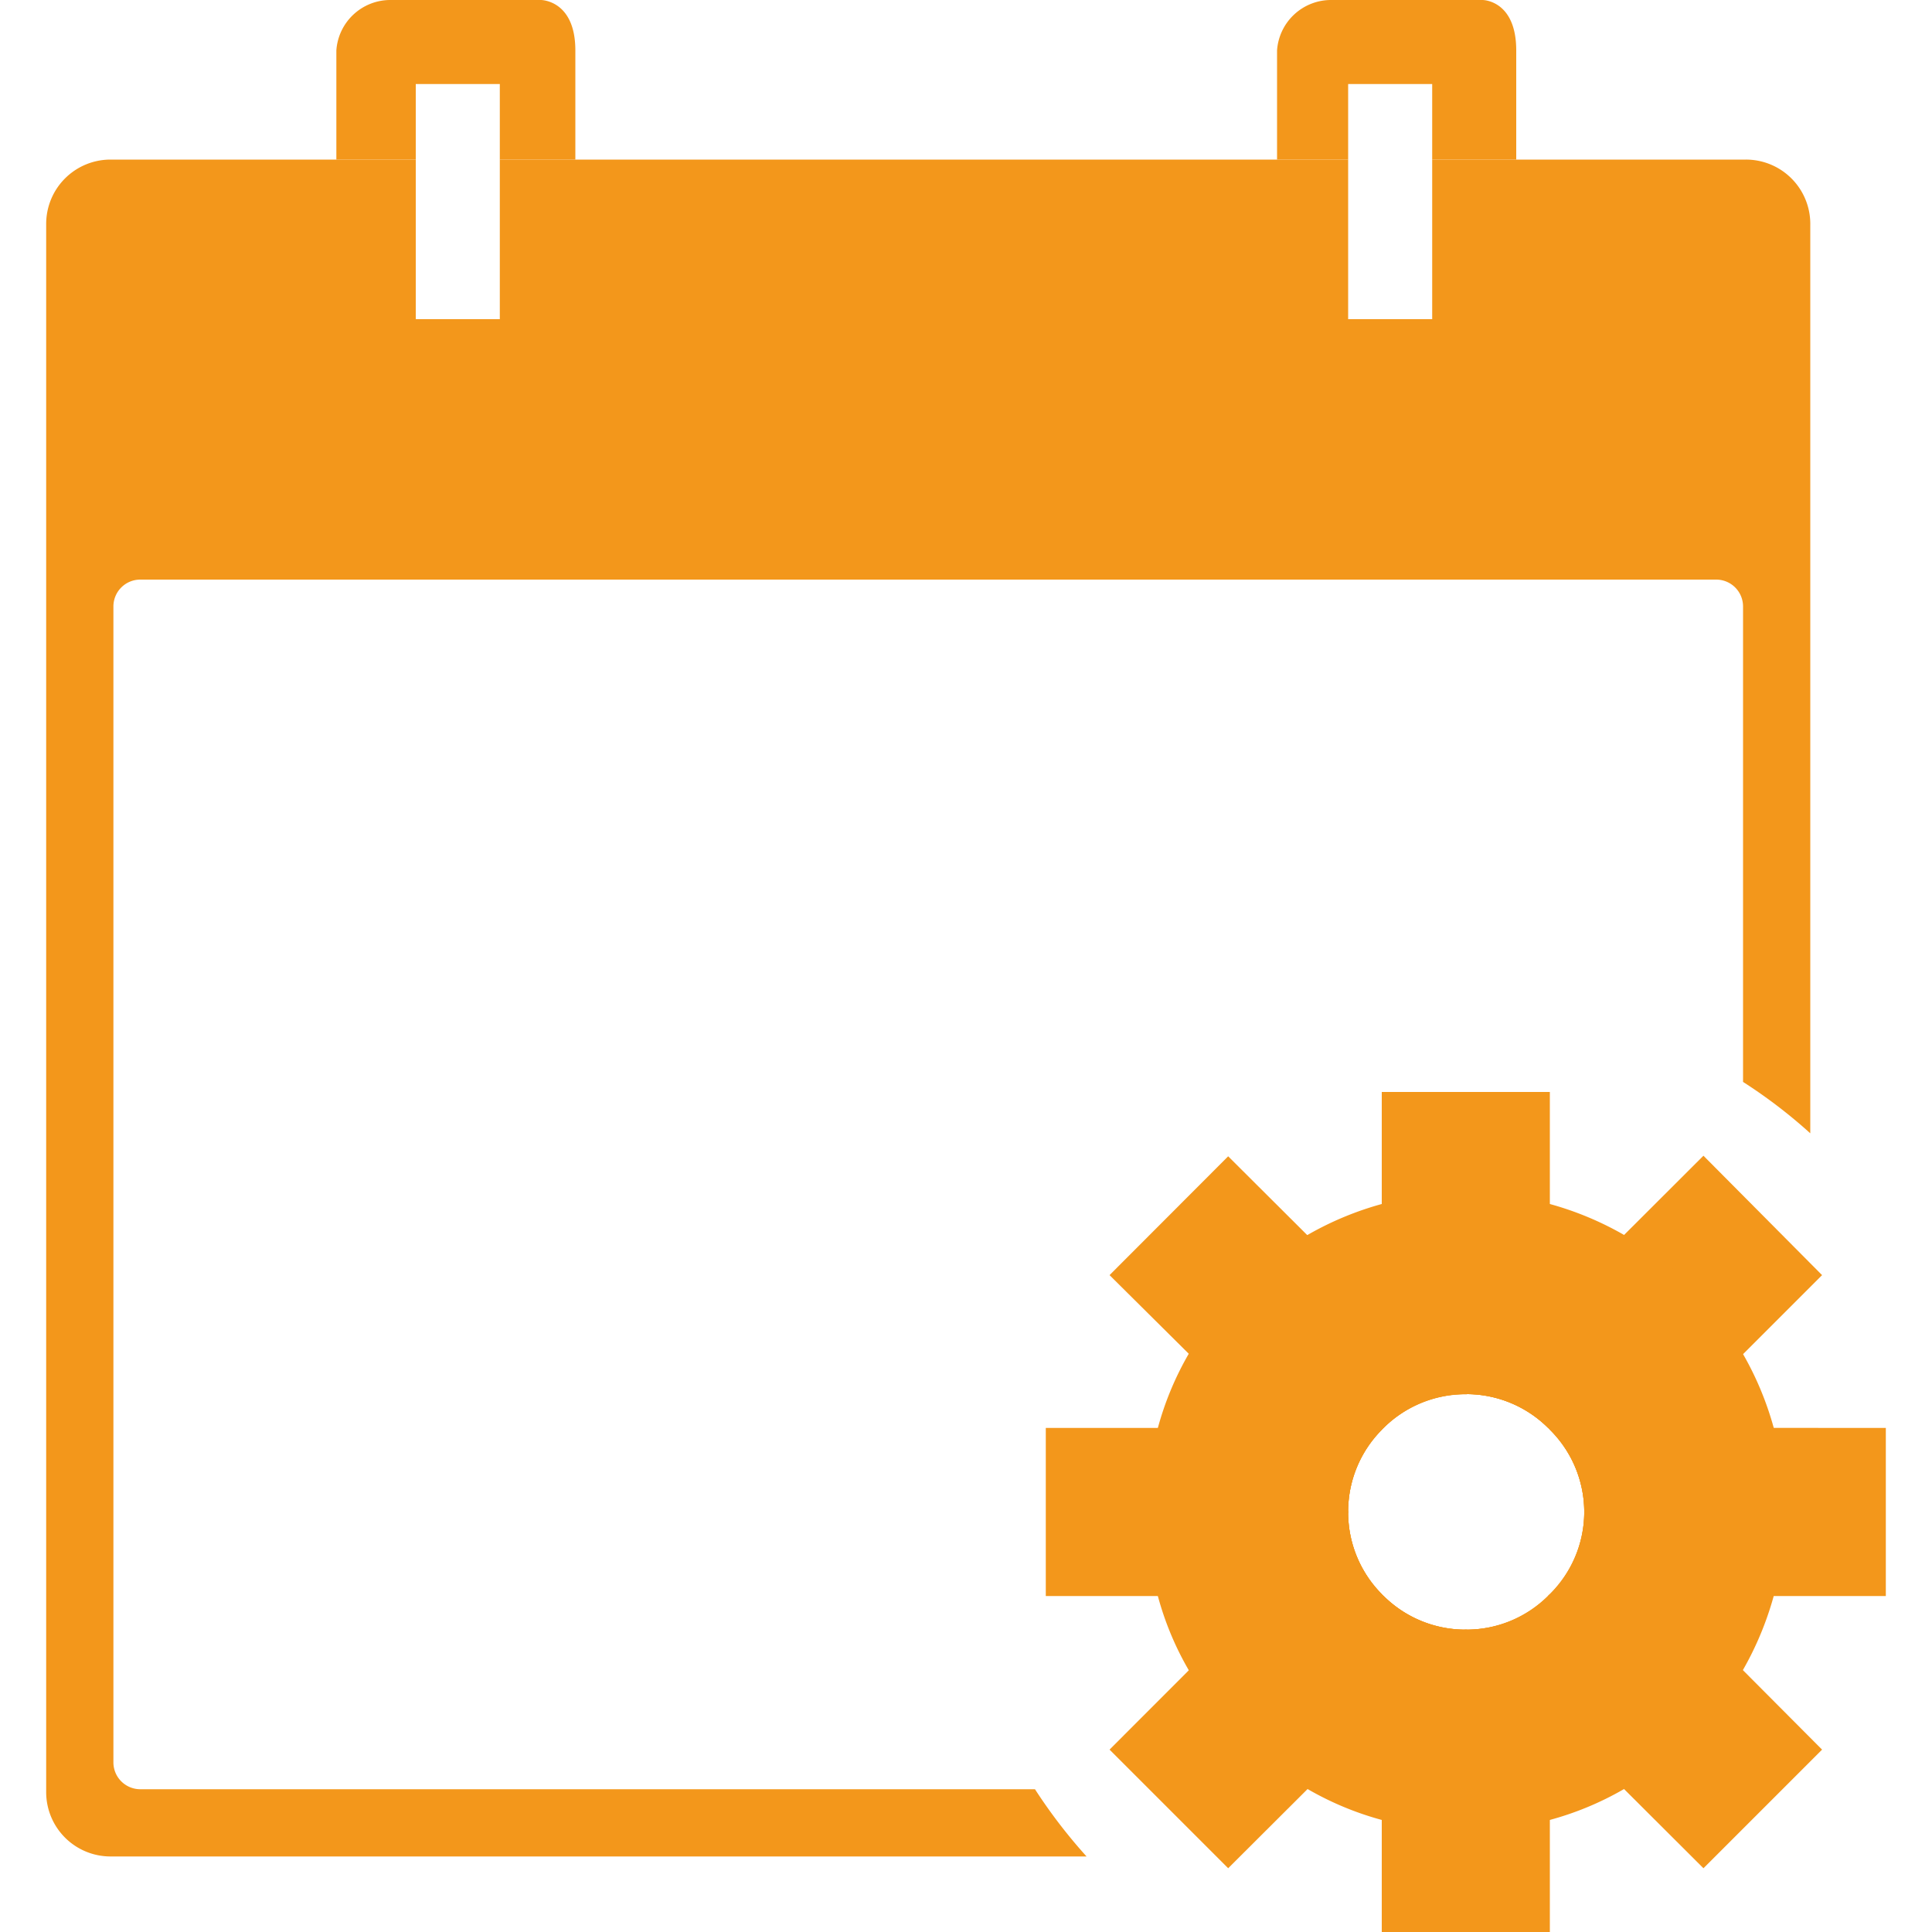 <svg id="Layer_1" data-name="Layer 1" xmlns="http://www.w3.org/2000/svg" viewBox="0 0 100 100"><defs><style>.cls-1{fill:#f3971b;}</style></defs><title>Salamanga Icon Creation</title><path class="cls-1" d="M80.22,82.51V100h-8.7V82.51a.47.47,0,0,0,.1.1,6,6,0,0,0,4.19,1.74h.12a6,6,0,0,0,4.19-1.74Z"/><path class="cls-1" d="M80.22,56.52V74a.47.47,0,0,0-.1-.1,6,6,0,0,0-4.19-1.74h-.12a6,6,0,0,0-4.19,1.74.47.47,0,0,0-.1.1V56.52Z"/><path class="cls-1" d="M71.52,82.51a.47.47,0,0,0,.1.1H54.13v-8.7H71.62a.47.47,0,0,0-.1.1,6,6,0,0,0-1.74,4.19v.12A6,6,0,0,0,71.52,82.51Z"/><path class="cls-1" d="M97.61,73.91v8.7H80.12l.1-.1A6,6,0,0,0,82,78.32V78.2A6,6,0,0,0,80.22,74a.47.47,0,0,0-.1-.1Z"/><path class="cls-1" d="M75.93,84.35,67.68,92.6l-4.11,4.1-6.14-6.14L69.78,78.2v.12a6,6,0,0,0,1.74,4.19.47.47,0,0,0,.1.1,6,6,0,0,0,4.19,1.74Z"/><path class="cls-1" d="M94.31,66l-4.1,4.1-3.84,3.84L82,78.32V78.2A6,6,0,0,0,80.22,74a.47.47,0,0,0-.1-.1,6,6,0,0,0-4.19-1.74h-.12L88.17,59.82Z"/><path class="cls-1" d="M75.93,72.17h-.12a6,6,0,0,0-4.19,1.74.47.47,0,0,0-.1.1,6,6,0,0,0-1.74,4.19v.12l-4.41-4.41-3.84-3.84L57.43,66l6.14-6.15Z"/><path class="cls-1" d="M94.31,90.56,88.17,96.7l-4.11-4.1-8.25-8.25h.12a6,6,0,0,0,4.19-1.74l.1-.1A6,6,0,0,0,82,78.32V78.2Z"/><path class="cls-1" d="M91.81,73.91a16.4,16.4,0,0,0-1.6-3.84,16.22,16.22,0,0,0-6.15-6.15,16.43,16.43,0,0,0-16.38,0,16.22,16.22,0,0,0-6.15,6.15,16,16,0,0,0-1.6,3.84,16.6,16.6,0,0,0,0,8.7,15.82,15.82,0,0,0,1.6,3.84,16.22,16.22,0,0,0,6.15,6.15,16,16,0,0,0,3.84,1.6,16.6,16.6,0,0,0,8.7,0,16,16,0,0,0,3.84-1.6,16.6,16.6,0,0,0,7.75-10,16.6,16.6,0,0,0,0-8.7ZM75.93,84.35h-.12a6,6,0,0,1-4.19-1.74.47.47,0,0,1-.1-.1,6,6,0,0,1-1.74-4.19V78.2A6,6,0,0,1,71.52,74a.47.47,0,0,1,.1-.1,6,6,0,0,1,4.19-1.74h.12a6,6,0,0,1,4.19,1.74.47.47,0,0,1,.1.1A6,6,0,0,1,82,78.2v.12a6,6,0,0,1-1.74,4.19l-.1.1A6,6,0,0,1,75.93,84.35Z"/><path class="cls-1" d="M90.37,8.26H74.13v8.26H69.78V8.26H25.87v8.26H21.52V8.26H5.72a3.33,3.33,0,0,0-3.33,3.33V92.76a3.33,3.33,0,0,0,3.33,3.33H56.24a27.44,27.44,0,0,1-2.67-3.48H7.26a1.39,1.39,0,0,1-1.39-1.39V31.39A1.39,1.39,0,0,1,7.26,30H88.83a1.39,1.39,0,0,1,1.39,1.39V56a26.47,26.47,0,0,1,3.48,2.66v-47A3.33,3.33,0,0,0,90.37,8.26Z"/><path class="cls-1" d="M29.78,2.61V8.26H25.87V4.35H21.52V8.26H17.41V2.61A2.8,2.8,0,0,1,20.22,0H28S29.78,0,29.78,2.61Z"/><path class="cls-1" d="M78.48,2.61V8.26H74.13V4.35H69.78V8.26H66.1V2.61A2.8,2.8,0,0,1,68.91,0h7.83S78.48,0,78.48,2.61Z"/></svg>